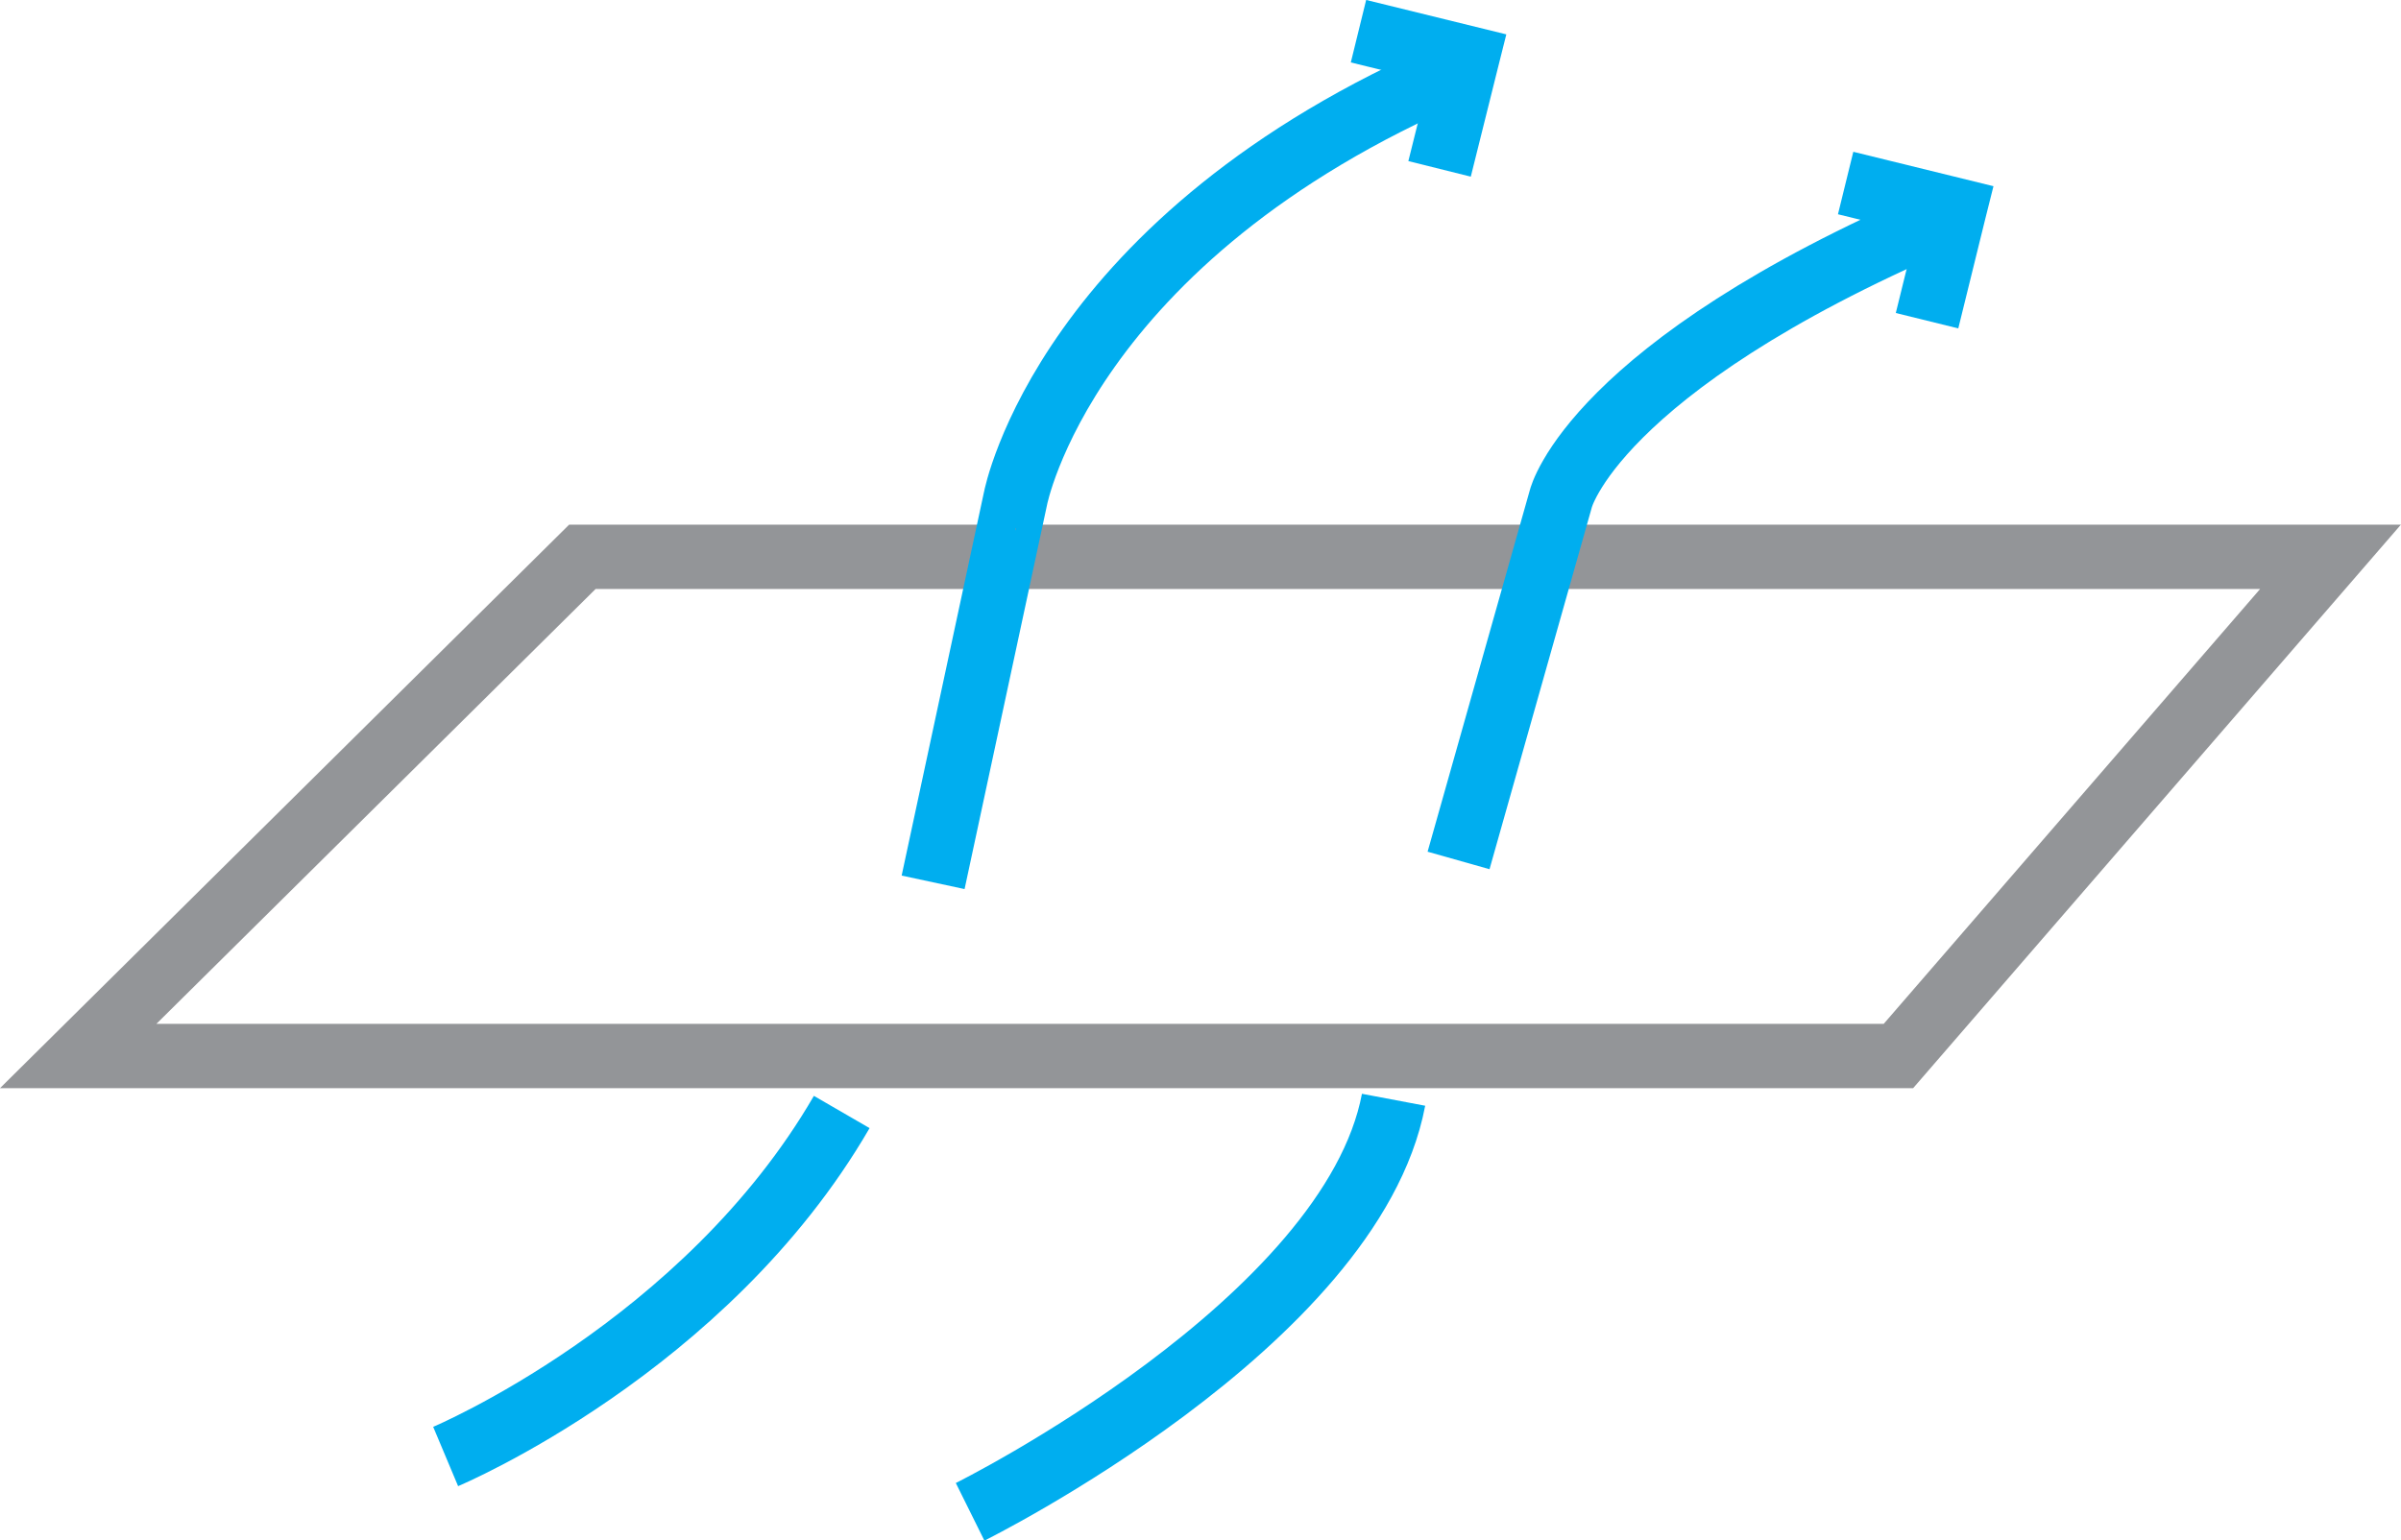 <svg xmlns="http://www.w3.org/2000/svg" viewBox="0 0 74.62 47.89"><defs><style>.cls-1,.cls-2{fill:none;stroke-miterlimit:10;stroke-width:2px}.cls-1{stroke:#00aeef}.cls-2{stroke:#939598}</style></defs><title>breathable</title><g id="Layer_2" data-name="Layer 2"><g id="copper"><path class="cls-1" d="M13.85 45.28s8.07-3.39 12.31-10.71M30.15 47S42 41.12 43.31 34.19"/><path class="cls-2" d="M2.43 32.83H59l13.43-15.52H18.1L2.43 32.83z"/><path class="cls-1" d="M29 27.43l2.56-11.93S33.1 7.4 45.24 2.2M45.33 26.75l3.18-11.25s1-4.05 11.76-8.68"/><path class="cls-1" d="M44.74 5.25l.85-3.41.01-.04-3.38-.83M59.89 9.97l.84-3.41.01-.04-3.38-.83"/></g></g></svg>